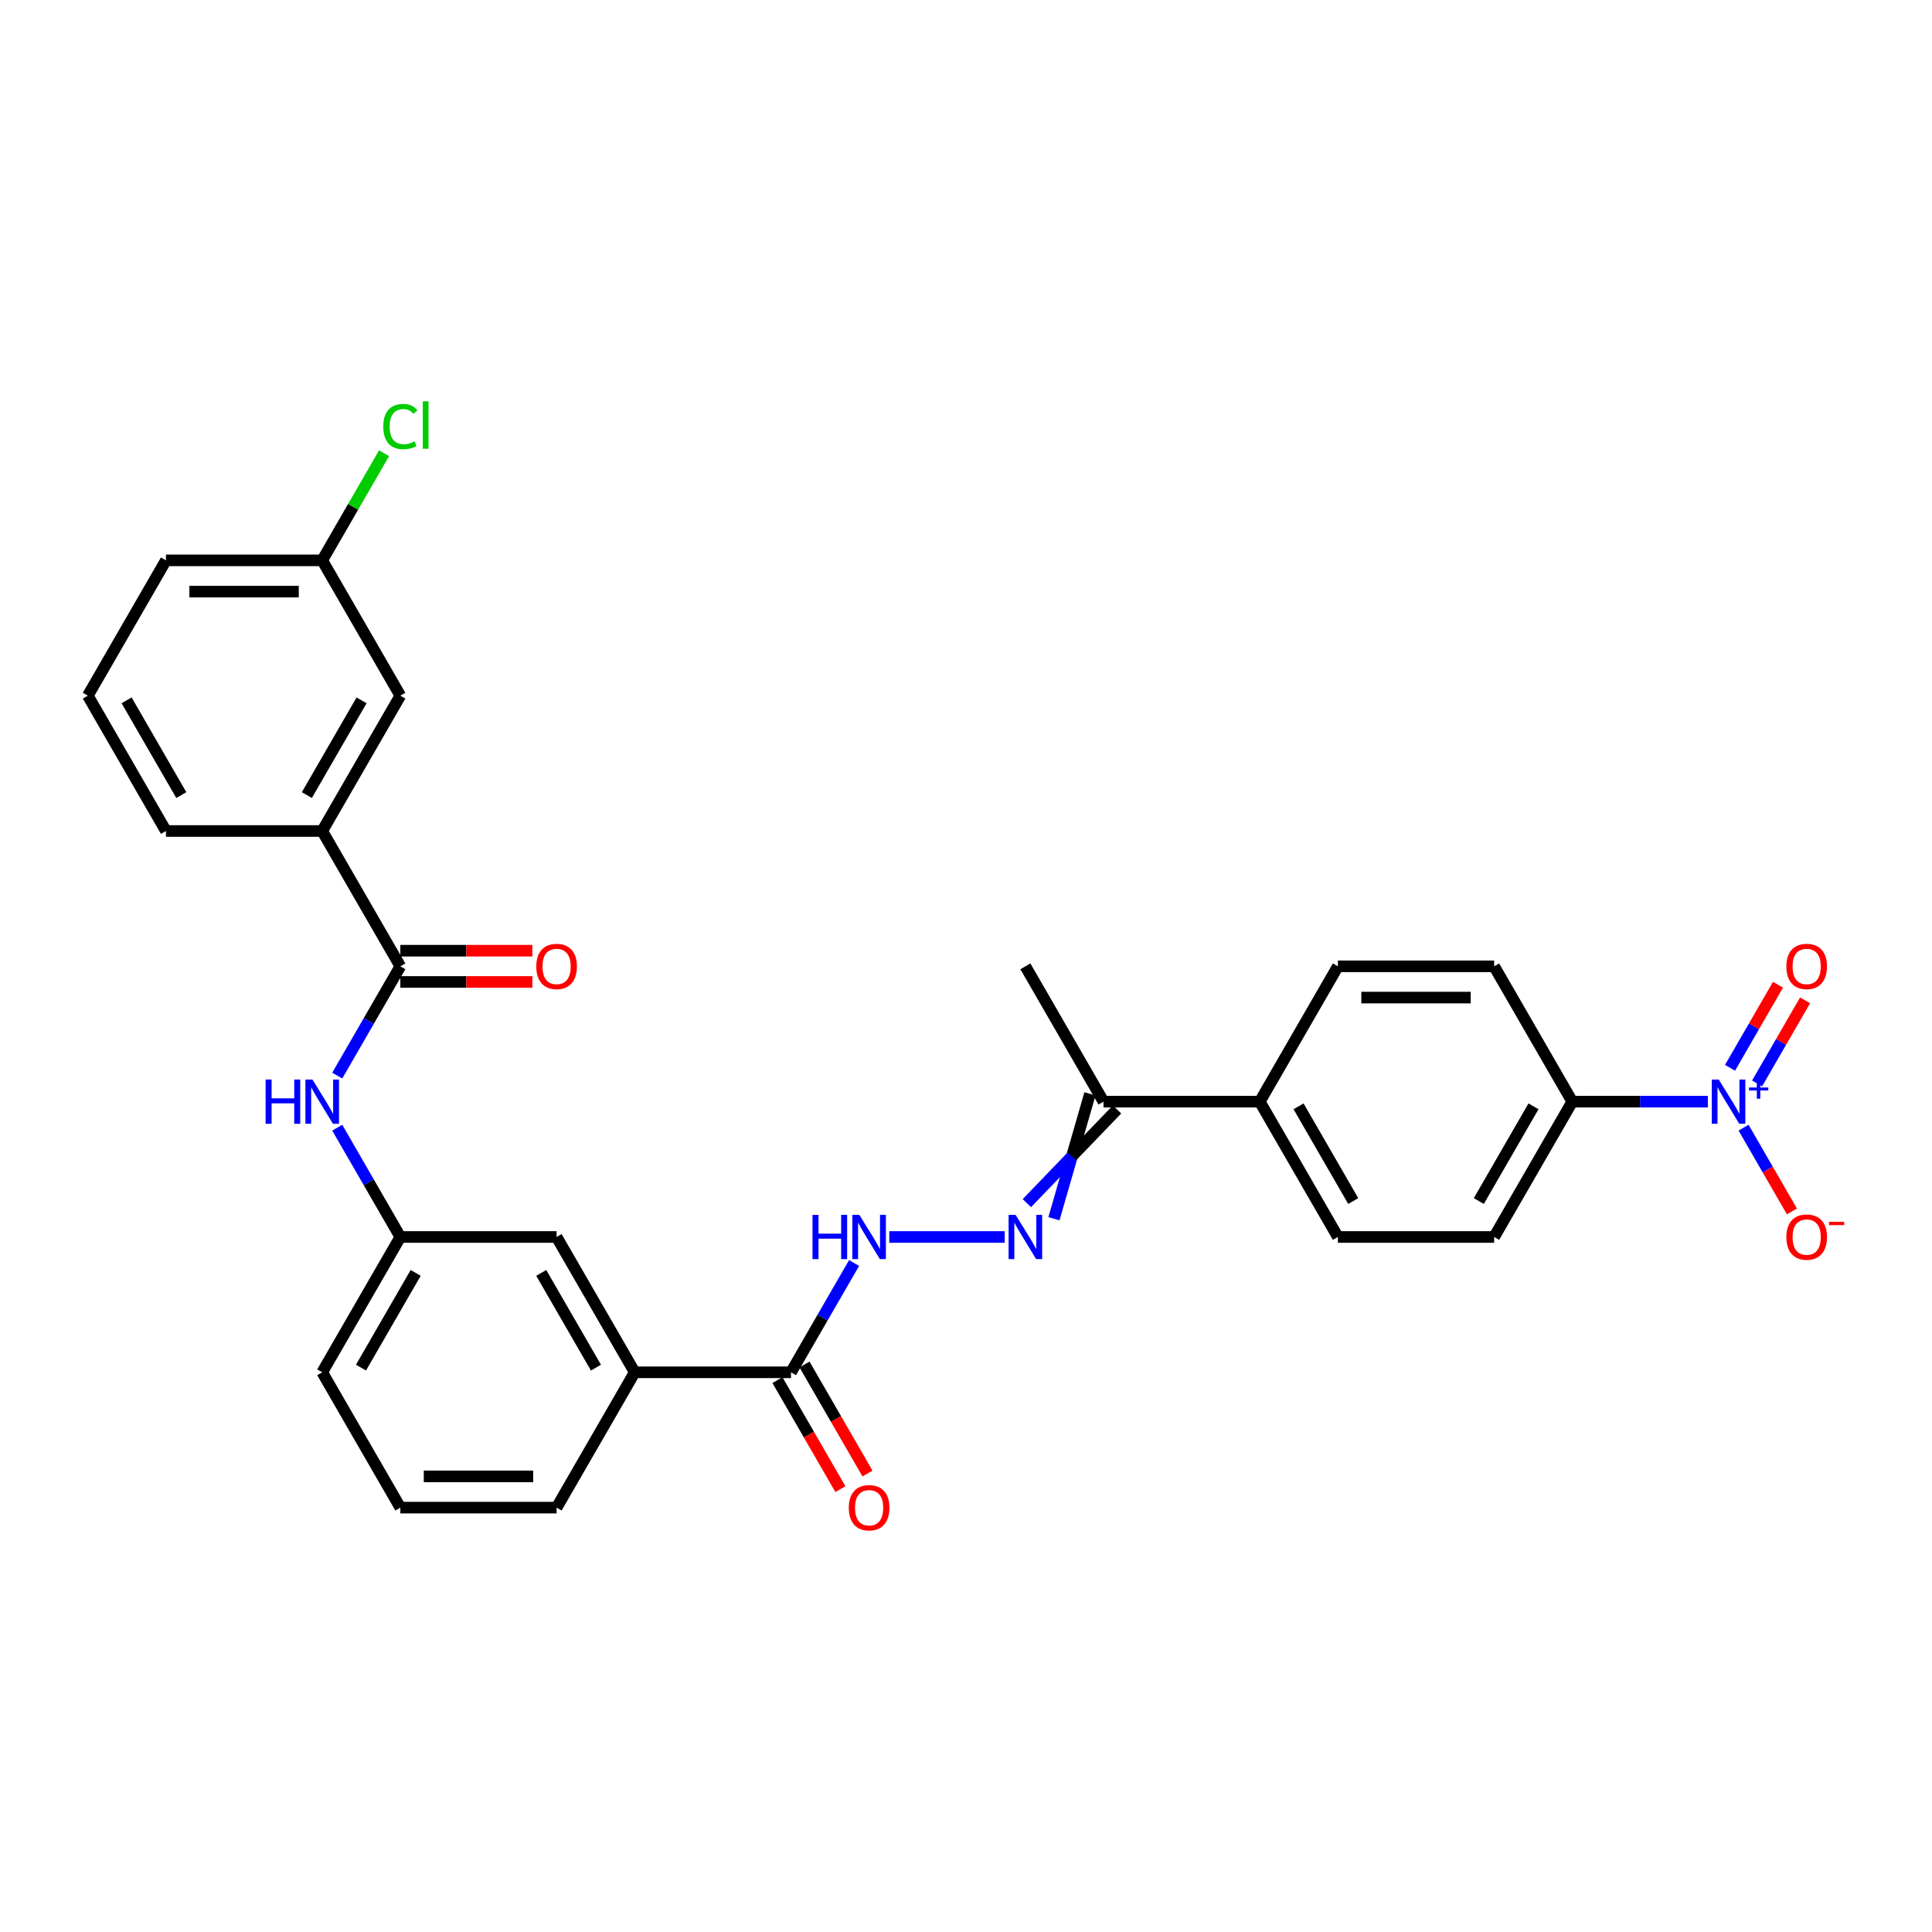 <?xml version='1.0' encoding='iso-8859-1'?>
<svg version='1.1' baseProfile='full'
              xmlns='http://www.w3.org/2000/svg'
                      xmlns:rdkit='http://www.rdkit.org/xml'
                      xmlns:xlink='http://www.w3.org/1999/xlink'
                  xml:space='preserve'
width='1000px' height='1000px' viewBox='0 0 1000 1000'>
<!-- END OF HEADER -->
<rect style='opacity:1.0;fill:#FFFFFF;stroke:none' width='1000' height='1000' x='0' y='0'> </rect>
<path class='bond-0' d='M 883.979,570.213 L 848.894,570.213' style='fill:none;fill-rule:evenodd;stroke:#0000FF;stroke-width:6px;stroke-linecap:butt;stroke-linejoin:miter;stroke-opacity:1' />
<path class='bond-0' d='M 848.894,570.213 L 813.808,570.213' style='fill:none;fill-rule:evenodd;stroke:#000000;stroke-width:6px;stroke-linecap:butt;stroke-linejoin:miter;stroke-opacity:1' />
<path class='bond-1' d='M 902.467,583.688 L 914.982,605.365' style='fill:none;fill-rule:evenodd;stroke:#0000FF;stroke-width:6px;stroke-linecap:butt;stroke-linejoin:miter;stroke-opacity:1' />
<path class='bond-1' d='M 914.982,605.365 L 927.498,627.042' style='fill:none;fill-rule:evenodd;stroke:#FF0000;stroke-width:6px;stroke-linecap:butt;stroke-linejoin:miter;stroke-opacity:1' />
<path class='bond-2' d='M 909.471,560.783 L 921.884,539.284' style='fill:none;fill-rule:evenodd;stroke:#0000FF;stroke-width:6px;stroke-linecap:butt;stroke-linejoin:miter;stroke-opacity:1' />
<path class='bond-2' d='M 921.884,539.284 L 934.297,517.785' style='fill:none;fill-rule:evenodd;stroke:#FF0000;stroke-width:6px;stroke-linecap:butt;stroke-linejoin:miter;stroke-opacity:1' />
<path class='bond-2' d='M 895.463,552.695 L 907.875,531.196' style='fill:none;fill-rule:evenodd;stroke:#0000FF;stroke-width:6px;stroke-linecap:butt;stroke-linejoin:miter;stroke-opacity:1' />
<path class='bond-2' d='M 907.875,531.196 L 920.288,509.697' style='fill:none;fill-rule:evenodd;stroke:#FF0000;stroke-width:6px;stroke-linecap:butt;stroke-linejoin:miter;stroke-opacity:1' />
<path class='bond-3' d='M 207.213,500.17 L 190.883,528.454' style='fill:none;fill-rule:evenodd;stroke:#000000;stroke-width:6px;stroke-linecap:butt;stroke-linejoin:miter;stroke-opacity:1' />
<path class='bond-3' d='M 190.883,528.454 L 174.553,556.739' style='fill:none;fill-rule:evenodd;stroke:#0000FF;stroke-width:6px;stroke-linecap:butt;stroke-linejoin:miter;stroke-opacity:1' />
<path class='bond-4' d='M 207.213,500.17 L 166.774,430.126' style='fill:none;fill-rule:evenodd;stroke:#000000;stroke-width:6px;stroke-linecap:butt;stroke-linejoin:miter;stroke-opacity:1' />
<path class='bond-5' d='M 207.213,508.258 L 241.385,508.258' style='fill:none;fill-rule:evenodd;stroke:#000000;stroke-width:6px;stroke-linecap:butt;stroke-linejoin:miter;stroke-opacity:1' />
<path class='bond-5' d='M 241.385,508.258 L 275.556,508.258' style='fill:none;fill-rule:evenodd;stroke:#FF0000;stroke-width:6px;stroke-linecap:butt;stroke-linejoin:miter;stroke-opacity:1' />
<path class='bond-5' d='M 207.213,492.082 L 241.385,492.082' style='fill:none;fill-rule:evenodd;stroke:#000000;stroke-width:6px;stroke-linecap:butt;stroke-linejoin:miter;stroke-opacity:1' />
<path class='bond-5' d='M 241.385,492.082 L 275.556,492.082' style='fill:none;fill-rule:evenodd;stroke:#FF0000;stroke-width:6px;stroke-linecap:butt;stroke-linejoin:miter;stroke-opacity:1' />
<path class='bond-6' d='M 545.514,630.826 L 554.84,598.498' style='fill:none;fill-rule:evenodd;stroke:#0000FF;stroke-width:6px;stroke-linecap:butt;stroke-linejoin:miter;stroke-opacity:1' />
<path class='bond-6' d='M 554.84,598.498 L 564.166,566.169' style='fill:none;fill-rule:evenodd;stroke:#000000;stroke-width:6px;stroke-linecap:butt;stroke-linejoin:miter;stroke-opacity:1' />
<path class='bond-6' d='M 531.506,622.739 L 554.84,598.498' style='fill:none;fill-rule:evenodd;stroke:#0000FF;stroke-width:6px;stroke-linecap:butt;stroke-linejoin:miter;stroke-opacity:1' />
<path class='bond-6' d='M 554.84,598.498 L 578.175,574.257' style='fill:none;fill-rule:evenodd;stroke:#000000;stroke-width:6px;stroke-linecap:butt;stroke-linejoin:miter;stroke-opacity:1' />
<path class='bond-7' d='M 520.022,640.257 L 460.292,640.257' style='fill:none;fill-rule:evenodd;stroke:#0000FF;stroke-width:6px;stroke-linecap:butt;stroke-linejoin:miter;stroke-opacity:1' />
<path class='bond-8' d='M 409.412,710.301 L 425.742,682.016' style='fill:none;fill-rule:evenodd;stroke:#000000;stroke-width:6px;stroke-linecap:butt;stroke-linejoin:miter;stroke-opacity:1' />
<path class='bond-8' d='M 425.742,682.016 L 442.072,653.731' style='fill:none;fill-rule:evenodd;stroke:#0000FF;stroke-width:6px;stroke-linecap:butt;stroke-linejoin:miter;stroke-opacity:1' />
<path class='bond-9' d='M 409.412,710.301 L 328.532,710.301' style='fill:none;fill-rule:evenodd;stroke:#000000;stroke-width:6px;stroke-linecap:butt;stroke-linejoin:miter;stroke-opacity:1' />
<path class='bond-10' d='M 402.407,714.345 L 418.7,742.564' style='fill:none;fill-rule:evenodd;stroke:#000000;stroke-width:6px;stroke-linecap:butt;stroke-linejoin:miter;stroke-opacity:1' />
<path class='bond-10' d='M 418.7,742.564 L 434.993,770.784' style='fill:none;fill-rule:evenodd;stroke:#FF0000;stroke-width:6px;stroke-linecap:butt;stroke-linejoin:miter;stroke-opacity:1' />
<path class='bond-10' d='M 416.416,706.257 L 432.709,734.476' style='fill:none;fill-rule:evenodd;stroke:#000000;stroke-width:6px;stroke-linecap:butt;stroke-linejoin:miter;stroke-opacity:1' />
<path class='bond-10' d='M 432.709,734.476 L 449.001,762.696' style='fill:none;fill-rule:evenodd;stroke:#FF0000;stroke-width:6px;stroke-linecap:butt;stroke-linejoin:miter;stroke-opacity:1' />
<path class='bond-11' d='M 174.553,583.688 L 190.883,611.972' style='fill:none;fill-rule:evenodd;stroke:#0000FF;stroke-width:6px;stroke-linecap:butt;stroke-linejoin:miter;stroke-opacity:1' />
<path class='bond-11' d='M 190.883,611.972 L 207.213,640.257' style='fill:none;fill-rule:evenodd;stroke:#000000;stroke-width:6px;stroke-linecap:butt;stroke-linejoin:miter;stroke-opacity:1' />
<path class='bond-12' d='M 813.808,570.213 L 773.369,640.257' style='fill:none;fill-rule:evenodd;stroke:#000000;stroke-width:6px;stroke-linecap:butt;stroke-linejoin:miter;stroke-opacity:1' />
<path class='bond-12' d='M 793.734,572.632 L 765.426,621.663' style='fill:none;fill-rule:evenodd;stroke:#000000;stroke-width:6px;stroke-linecap:butt;stroke-linejoin:miter;stroke-opacity:1' />
<path class='bond-13' d='M 813.808,570.213 L 773.369,500.17' style='fill:none;fill-rule:evenodd;stroke:#000000;stroke-width:6px;stroke-linecap:butt;stroke-linejoin:miter;stroke-opacity:1' />
<path class='bond-14' d='M 166.774,430.126 L 207.213,360.083' style='fill:none;fill-rule:evenodd;stroke:#000000;stroke-width:6px;stroke-linecap:butt;stroke-linejoin:miter;stroke-opacity:1' />
<path class='bond-14' d='M 158.831,411.532 L 187.139,362.501' style='fill:none;fill-rule:evenodd;stroke:#000000;stroke-width:6px;stroke-linecap:butt;stroke-linejoin:miter;stroke-opacity:1' />
<path class='bond-15' d='M 166.774,430.126 L 85.894,430.126' style='fill:none;fill-rule:evenodd;stroke:#000000;stroke-width:6px;stroke-linecap:butt;stroke-linejoin:miter;stroke-opacity:1' />
<path class='bond-16' d='M 328.532,710.301 L 288.093,640.257' style='fill:none;fill-rule:evenodd;stroke:#000000;stroke-width:6px;stroke-linecap:butt;stroke-linejoin:miter;stroke-opacity:1' />
<path class='bond-16' d='M 308.458,707.882 L 280.15,658.851' style='fill:none;fill-rule:evenodd;stroke:#000000;stroke-width:6px;stroke-linecap:butt;stroke-linejoin:miter;stroke-opacity:1' />
<path class='bond-17' d='M 328.532,710.301 L 288.093,780.344' style='fill:none;fill-rule:evenodd;stroke:#000000;stroke-width:6px;stroke-linecap:butt;stroke-linejoin:miter;stroke-opacity:1' />
<path class='bond-18' d='M 571.17,570.213 L 652.05,570.213' style='fill:none;fill-rule:evenodd;stroke:#000000;stroke-width:6px;stroke-linecap:butt;stroke-linejoin:miter;stroke-opacity:1' />
<path class='bond-19' d='M 571.17,570.213 L 530.731,500.17' style='fill:none;fill-rule:evenodd;stroke:#000000;stroke-width:6px;stroke-linecap:butt;stroke-linejoin:miter;stroke-opacity:1' />
<path class='bond-20' d='M 652.05,570.213 L 692.489,500.17' style='fill:none;fill-rule:evenodd;stroke:#000000;stroke-width:6px;stroke-linecap:butt;stroke-linejoin:miter;stroke-opacity:1' />
<path class='bond-21' d='M 652.05,570.213 L 692.489,640.257' style='fill:none;fill-rule:evenodd;stroke:#000000;stroke-width:6px;stroke-linecap:butt;stroke-linejoin:miter;stroke-opacity:1' />
<path class='bond-21' d='M 672.124,572.632 L 700.432,621.663' style='fill:none;fill-rule:evenodd;stroke:#000000;stroke-width:6px;stroke-linecap:butt;stroke-linejoin:miter;stroke-opacity:1' />
<path class='bond-22' d='M 207.213,640.257 L 288.093,640.257' style='fill:none;fill-rule:evenodd;stroke:#000000;stroke-width:6px;stroke-linecap:butt;stroke-linejoin:miter;stroke-opacity:1' />
<path class='bond-23' d='M 207.213,640.257 L 166.774,710.301' style='fill:none;fill-rule:evenodd;stroke:#000000;stroke-width:6px;stroke-linecap:butt;stroke-linejoin:miter;stroke-opacity:1' />
<path class='bond-23' d='M 215.156,658.851 L 186.848,707.882' style='fill:none;fill-rule:evenodd;stroke:#000000;stroke-width:6px;stroke-linecap:butt;stroke-linejoin:miter;stroke-opacity:1' />
<path class='bond-24' d='M 207.213,360.083 L 166.774,290.039' style='fill:none;fill-rule:evenodd;stroke:#000000;stroke-width:6px;stroke-linecap:butt;stroke-linejoin:miter;stroke-opacity:1' />
<path class='bond-25' d='M 773.369,640.257 L 692.489,640.257' style='fill:none;fill-rule:evenodd;stroke:#000000;stroke-width:6px;stroke-linecap:butt;stroke-linejoin:miter;stroke-opacity:1' />
<path class='bond-26' d='M 773.369,500.17 L 692.489,500.17' style='fill:none;fill-rule:evenodd;stroke:#000000;stroke-width:6px;stroke-linecap:butt;stroke-linejoin:miter;stroke-opacity:1' />
<path class='bond-26' d='M 761.237,516.346 L 704.621,516.346' style='fill:none;fill-rule:evenodd;stroke:#000000;stroke-width:6px;stroke-linecap:butt;stroke-linejoin:miter;stroke-opacity:1' />
<path class='bond-27' d='M 166.774,290.039 L 182.781,262.313' style='fill:none;fill-rule:evenodd;stroke:#000000;stroke-width:6px;stroke-linecap:butt;stroke-linejoin:miter;stroke-opacity:1' />
<path class='bond-27' d='M 182.781,262.313 L 198.789,234.586' style='fill:none;fill-rule:evenodd;stroke:#00CC00;stroke-width:6px;stroke-linecap:butt;stroke-linejoin:miter;stroke-opacity:1' />
<path class='bond-28' d='M 166.774,290.039 L 85.894,290.039' style='fill:none;fill-rule:evenodd;stroke:#000000;stroke-width:6px;stroke-linecap:butt;stroke-linejoin:miter;stroke-opacity:1' />
<path class='bond-28' d='M 154.642,306.215 L 98.026,306.215' style='fill:none;fill-rule:evenodd;stroke:#000000;stroke-width:6px;stroke-linecap:butt;stroke-linejoin:miter;stroke-opacity:1' />
<path class='bond-29' d='M 85.894,430.126 L 45.455,360.083' style='fill:none;fill-rule:evenodd;stroke:#000000;stroke-width:6px;stroke-linecap:butt;stroke-linejoin:miter;stroke-opacity:1' />
<path class='bond-29' d='M 93.837,411.532 L 65.529,362.501' style='fill:none;fill-rule:evenodd;stroke:#000000;stroke-width:6px;stroke-linecap:butt;stroke-linejoin:miter;stroke-opacity:1' />
<path class='bond-30' d='M 288.093,780.344 L 207.213,780.344' style='fill:none;fill-rule:evenodd;stroke:#000000;stroke-width:6px;stroke-linecap:butt;stroke-linejoin:miter;stroke-opacity:1' />
<path class='bond-30' d='M 275.961,764.168 L 219.345,764.168' style='fill:none;fill-rule:evenodd;stroke:#000000;stroke-width:6px;stroke-linecap:butt;stroke-linejoin:miter;stroke-opacity:1' />
<path class='bond-31' d='M 207.213,780.344 L 166.774,710.301' style='fill:none;fill-rule:evenodd;stroke:#000000;stroke-width:6px;stroke-linecap:butt;stroke-linejoin:miter;stroke-opacity:1' />
<path class='bond-32' d='M 45.455,360.083 L 85.894,290.039' style='fill:none;fill-rule:evenodd;stroke:#000000;stroke-width:6px;stroke-linecap:butt;stroke-linejoin:miter;stroke-opacity:1' />
<path  class='atom-0' d='M 889.625 558.761
L 897.13 570.893
Q 897.874 572.09, 899.071 574.257
Q 900.268 576.425, 900.333 576.554
L 900.333 558.761
L 903.374 558.761
L 903.374 581.666
L 900.236 581.666
L 892.18 568.402
Q 891.242 566.849, 890.239 565.069
Q 889.269 563.29, 888.978 562.74
L 888.978 581.666
L 886.001 581.666
L 886.001 558.761
L 889.625 558.761
' fill='#0000FF'/>
<path  class='atom-0' d='M 905.296 562.89
L 909.331 562.89
L 909.331 558.641
L 911.125 558.641
L 911.125 562.89
L 915.267 562.89
L 915.267 564.427
L 911.125 564.427
L 911.125 568.697
L 909.331 568.697
L 909.331 564.427
L 905.296 564.427
L 905.296 562.89
' fill='#0000FF'/>
<path  class='atom-2' d='M 525.668 628.804
L 533.173 640.936
Q 533.917 642.133, 535.114 644.301
Q 536.311 646.469, 536.376 646.598
L 536.376 628.804
L 539.417 628.804
L 539.417 651.709
L 536.279 651.709
L 528.223 638.445
Q 527.285 636.892, 526.282 635.113
Q 525.312 633.334, 525.021 632.784
L 525.021 651.709
L 522.044 651.709
L 522.044 628.804
L 525.668 628.804
' fill='#0000FF'/>
<path  class='atom-4' d='M 420.557 628.804
L 423.663 628.804
L 423.663 638.542
L 435.374 638.542
L 435.374 628.804
L 438.48 628.804
L 438.48 651.709
L 435.374 651.709
L 435.374 641.13
L 423.663 641.13
L 423.663 651.709
L 420.557 651.709
L 420.557 628.804
' fill='#0000FF'/>
<path  class='atom-4' d='M 444.788 628.804
L 452.294 640.936
Q 453.038 642.133, 454.235 644.301
Q 455.432 646.469, 455.497 646.598
L 455.497 628.804
L 458.538 628.804
L 458.538 651.709
L 455.4 651.709
L 447.344 638.445
Q 446.406 636.892, 445.403 635.113
Q 444.432 633.334, 444.141 632.784
L 444.141 651.709
L 441.165 651.709
L 441.165 628.804
L 444.788 628.804
' fill='#0000FF'/>
<path  class='atom-5' d='M 137.479 558.761
L 140.585 558.761
L 140.585 568.499
L 152.296 568.499
L 152.296 558.761
L 155.402 558.761
L 155.402 581.666
L 152.296 581.666
L 152.296 571.087
L 140.585 571.087
L 140.585 581.666
L 137.479 581.666
L 137.479 558.761
' fill='#0000FF'/>
<path  class='atom-5' d='M 161.711 558.761
L 169.216 570.893
Q 169.96 572.09, 171.157 574.257
Q 172.354 576.425, 172.419 576.554
L 172.419 558.761
L 175.46 558.761
L 175.46 581.666
L 172.322 581.666
L 164.266 568.402
Q 163.328 566.849, 162.325 565.069
Q 161.355 563.29, 161.063 562.74
L 161.063 581.666
L 158.087 581.666
L 158.087 558.761
L 161.711 558.761
' fill='#0000FF'/>
<path  class='atom-9' d='M 924.613 640.322
Q 924.613 634.822, 927.331 631.748
Q 930.048 628.675, 935.127 628.675
Q 940.207 628.675, 942.924 631.748
Q 945.642 634.822, 945.642 640.322
Q 945.642 645.886, 942.892 649.057
Q 940.142 652.195, 935.127 652.195
Q 930.08 652.195, 927.331 649.057
Q 924.613 645.919, 924.613 640.322
M 935.127 649.607
Q 938.621 649.607, 940.498 647.277
Q 942.406 644.916, 942.406 640.322
Q 942.406 635.825, 940.498 633.56
Q 938.621 631.263, 935.127 631.263
Q 931.633 631.263, 929.725 633.528
Q 927.848 635.792, 927.848 640.322
Q 927.848 644.948, 929.725 647.277
Q 931.633 649.607, 935.127 649.607
' fill='#FF0000'/>
<path  class='atom-9' d='M 946.709 632.414
L 954.545 632.414
L 954.545 634.122
L 946.709 634.122
L 946.709 632.414
' fill='#FF0000'/>
<path  class='atom-11' d='M 924.613 500.235
Q 924.613 494.735, 927.331 491.661
Q 930.048 488.588, 935.127 488.588
Q 940.207 488.588, 942.924 491.661
Q 945.642 494.735, 945.642 500.235
Q 945.642 505.799, 942.892 508.97
Q 940.142 512.108, 935.127 512.108
Q 930.08 512.108, 927.331 508.97
Q 924.613 505.831, 924.613 500.235
M 935.127 509.519
Q 938.621 509.519, 940.498 507.19
Q 942.406 504.828, 942.406 500.235
Q 942.406 495.738, 940.498 493.473
Q 938.621 491.176, 935.127 491.176
Q 931.633 491.176, 929.725 493.441
Q 927.848 495.705, 927.848 500.235
Q 927.848 504.861, 929.725 507.19
Q 931.633 509.519, 935.127 509.519
' fill='#FF0000'/>
<path  class='atom-15' d='M 277.578 500.235
Q 277.578 494.735, 280.296 491.661
Q 283.013 488.588, 288.093 488.588
Q 293.172 488.588, 295.889 491.661
Q 298.607 494.735, 298.607 500.235
Q 298.607 505.799, 295.857 508.97
Q 293.107 512.108, 288.093 512.108
Q 283.046 512.108, 280.296 508.97
Q 277.578 505.831, 277.578 500.235
M 288.093 509.519
Q 291.587 509.519, 293.463 507.19
Q 295.372 504.828, 295.372 500.235
Q 295.372 495.738, 293.463 493.473
Q 291.587 491.176, 288.093 491.176
Q 284.599 491.176, 282.69 493.441
Q 280.813 495.705, 280.813 500.235
Q 280.813 504.861, 282.69 507.19
Q 284.599 509.519, 288.093 509.519
' fill='#FF0000'/>
<path  class='atom-17' d='M 439.337 780.409
Q 439.337 774.909, 442.054 771.836
Q 444.772 768.762, 449.851 768.762
Q 454.93 768.762, 457.648 771.836
Q 460.366 774.909, 460.366 780.409
Q 460.366 785.973, 457.616 789.144
Q 454.866 792.282, 449.851 792.282
Q 444.804 792.282, 442.054 789.144
Q 439.337 786.006, 439.337 780.409
M 449.851 789.694
Q 453.345 789.694, 455.222 787.364
Q 457.13 785.003, 457.13 780.409
Q 457.13 775.912, 455.222 773.647
Q 453.345 771.35, 449.851 771.35
Q 446.357 771.35, 444.449 773.615
Q 442.572 775.88, 442.572 780.409
Q 442.572 785.035, 444.449 787.364
Q 446.357 789.694, 449.851 789.694
' fill='#FF0000'/>
<path  class='atom-23' d='M 198.381 220.788
Q 198.381 215.094, 201.034 212.118
Q 203.719 209.109, 208.798 209.109
Q 213.522 209.109, 216.045 212.441
L 213.91 214.188
Q 212.066 211.762, 208.798 211.762
Q 205.337 211.762, 203.493 214.091
Q 201.681 216.388, 201.681 220.788
Q 201.681 225.317, 203.557 227.647
Q 205.466 229.976, 209.154 229.976
Q 211.678 229.976, 214.622 228.456
L 215.528 230.882
Q 214.331 231.658, 212.519 232.111
Q 210.707 232.564, 208.701 232.564
Q 203.719 232.564, 201.034 229.523
Q 198.381 226.482, 198.381 220.788
' fill='#00CC00'/>
<path  class='atom-23' d='M 218.828 207.718
L 221.804 207.718
L 221.804 232.273
L 218.828 232.273
L 218.828 207.718
' fill='#00CC00'/>
</svg>
